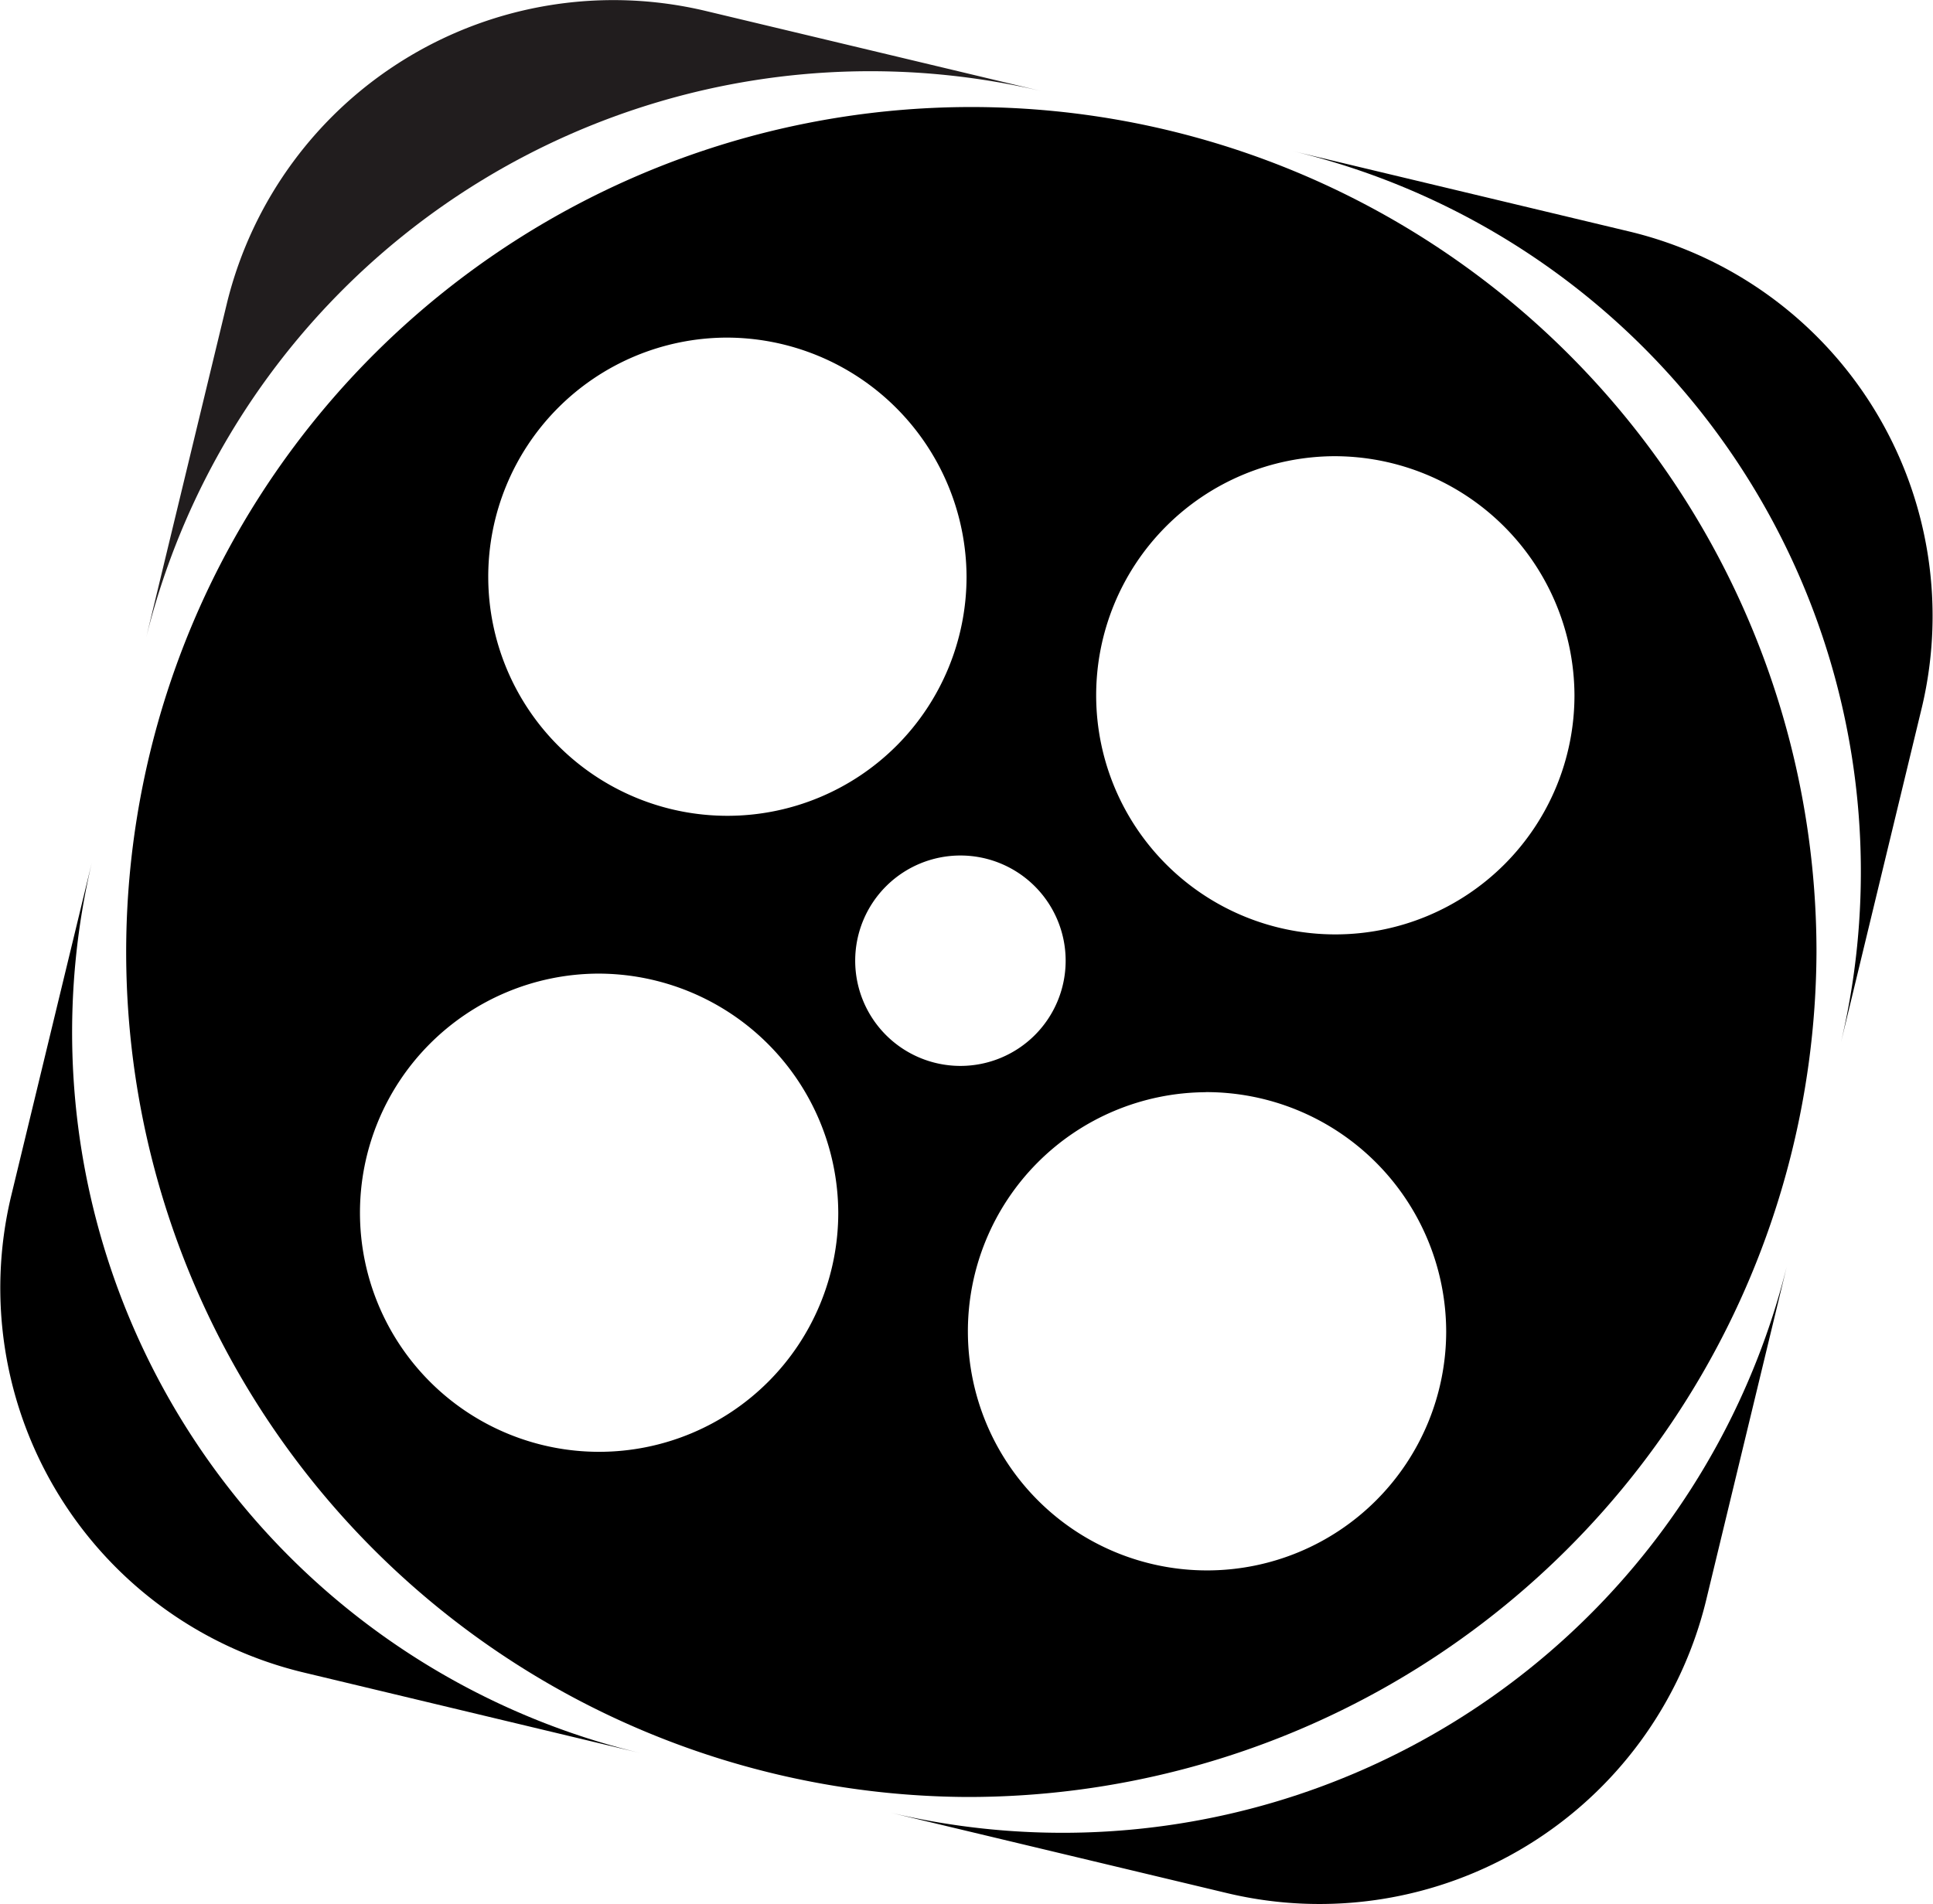 <svg id="Group_36648" data-name="Group 36648" xmlns="http://www.w3.org/2000/svg" xmlns:xlink="http://www.w3.org/1999/xlink" width="20.207" height="19.909" viewBox="0 0 20.207 19.909">
  <defs>
    <clipPath id="clip-path">
      <path id="Clip_2" data-name="Clip 2" d="M0,0H9.374V6.666H0Z" fill="none"/>
    </clipPath>
  </defs>
  <g id="Group_3" data-name="Group 3" transform="translate(1.528 0)">
    <path id="Clip_2-2" data-name="Clip 2" d="M0,0H9.374V6.666H0Z" transform="translate(0 0)" fill="none"/>
    <g id="Group_3-2" data-name="Group 3" transform="translate(0 0)" clip-path="url(#clip-path)">
      <path id="Fill_1" data-name="Fill 1" d="M9.374.956A7.8,7.8,0,0,0,0,6.666L.847,3.159a4.16,4.16,0,0,1,5-3.045L9.374.956" transform="translate(0 0)" fill="#211d1e"/>
    </g>
  </g>
  <path id="Fill_4" data-name="Fill 4" d="M0,0A7.75,7.75,0,0,1,5.742,9.321l.847-3.507A4.134,4.134,0,0,0,3.527.843L0,0" transform="translate(13.503 1.577)"/>
  <path id="Fill_6" data-name="Fill 6" d="M0,5.709A7.8,7.8,0,0,0,9.374,0L8.527,3.507a4.16,4.16,0,0,1-5,3.045L0,5.709" transform="translate(9.304 13.243)"/>
  <path id="Fill_8" data-name="Fill 8" d="M6.7,9.321A7.75,7.75,0,0,1,.962,0L.114,3.506A4.134,4.134,0,0,0,3.177,8.478L6.7,9.321" transform="translate(0 9.01)"/>
  <path id="Fill_10" data-name="Fill 10" d="M8.886,17.67a8.835,8.835,0,1,1,8.885-8.835A8.871,8.871,0,0,1,8.886,17.67Zm2.5-7.369A2.5,2.5,0,1,0,13.9,12.8,2.509,2.509,0,0,0,11.387,10.3ZM5.032,9.061a2.5,2.5,0,1,0,2.513,2.5A2.51,2.51,0,0,0,5.032,9.061Zm3.79-1.235a1.1,1.1,0,1,0,1.1,1.1A1.1,1.1,0,0,0,8.822,7.826Zm3.906-4.175a2.5,2.5,0,1,0,2.513,2.5A2.51,2.51,0,0,0,12.728,3.651ZM6.372,2.411a2.5,2.5,0,1,0,2.514,2.5A2.51,2.51,0,0,0,6.372,2.411Z" transform="translate(1.218 1.119)"/>
</svg>
